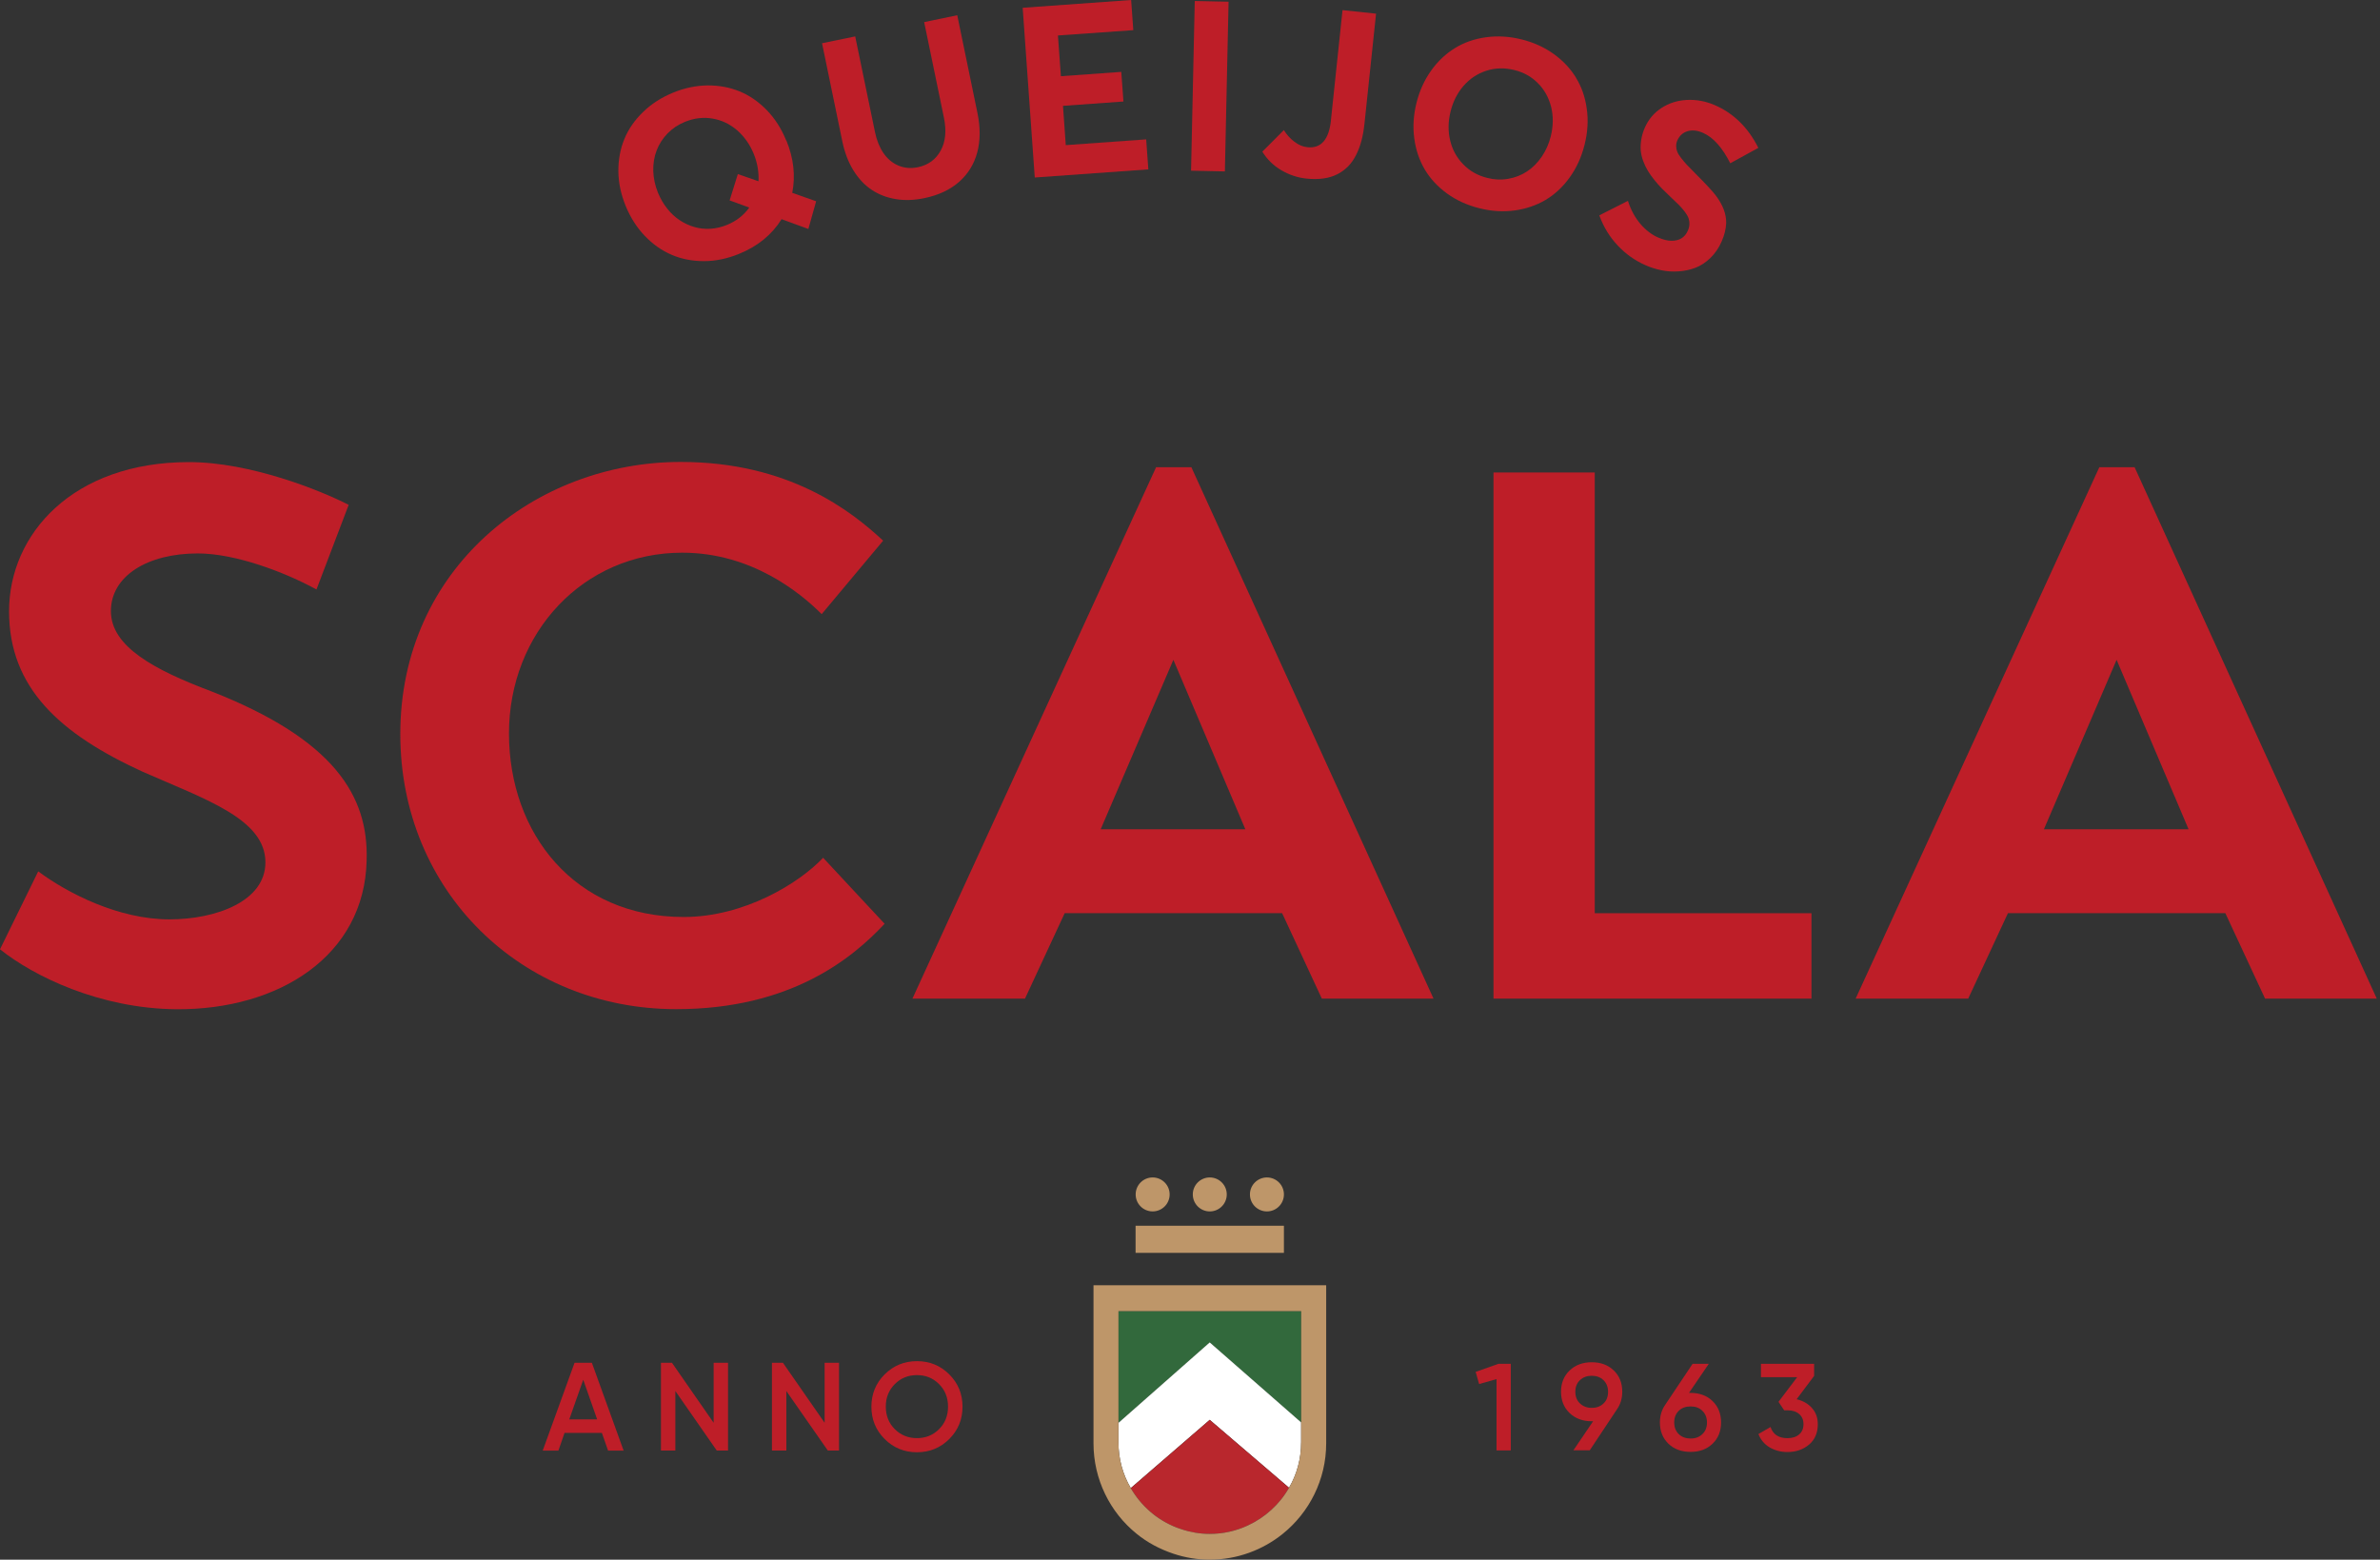 <svg width="119" height="78" viewBox="0 0 119 78" fill="none" xmlns="http://www.w3.org/2000/svg">
<rect x="0" y="0" width="119" height="78" fill="#333333" stroke="none"/>
<path d="M39.31 7.025C39.069 6.431 38.745 5.927 38.338 5.506C37.931 5.089 37.478 4.775 36.981 4.57C36.485 4.369 35.952 4.268 35.377 4.272C34.804 4.279 34.229 4.398 33.657 4.632C33.074 4.873 32.57 5.193 32.152 5.603C31.731 6.01 31.418 6.46 31.217 6.956C31.012 7.453 30.915 7.989 30.918 8.568C30.925 9.148 31.048 9.723 31.285 10.303C31.523 10.879 31.839 11.379 32.239 11.796C32.638 12.213 33.084 12.53 33.581 12.742C34.074 12.955 34.614 13.059 35.197 13.059C35.78 13.059 36.362 12.937 36.953 12.696C37.885 12.318 38.594 11.739 39.079 10.961L40.418 11.451L40.807 10.065L39.612 9.644C39.781 8.791 39.684 7.917 39.317 7.021L39.31 7.025ZM37.467 10.375C37.187 10.767 36.819 11.055 36.355 11.245C36.085 11.357 35.808 11.422 35.528 11.44C35.247 11.458 34.977 11.429 34.718 11.353C34.459 11.278 34.214 11.166 33.984 11.012C33.754 10.861 33.545 10.666 33.361 10.432C33.174 10.198 33.023 9.936 32.901 9.644C32.753 9.281 32.674 8.914 32.663 8.547C32.656 8.18 32.71 7.838 32.832 7.525C32.951 7.208 33.135 6.927 33.376 6.675C33.62 6.424 33.912 6.229 34.25 6.093C34.711 5.905 35.175 5.851 35.632 5.931C36.093 6.01 36.499 6.208 36.859 6.517C37.215 6.83 37.492 7.222 37.687 7.694C37.87 8.144 37.949 8.604 37.924 9.065L36.892 8.705L36.481 10.022L37.471 10.382L37.467 10.375Z" fill="#BE1E28"/>
<path d="M47.859 0.763L46.208 1.105L47.197 5.89C47.331 6.545 47.276 7.092 47.032 7.535C46.791 7.978 46.409 8.255 45.895 8.363C45.538 8.435 45.211 8.406 44.909 8.276C44.61 8.147 44.362 7.934 44.167 7.647C43.973 7.359 43.833 7.01 43.75 6.607L42.76 1.821L41.102 2.162L42.113 7.056C42.228 7.618 42.415 8.107 42.67 8.521C42.926 8.935 43.232 9.259 43.584 9.493C43.941 9.73 44.344 9.885 44.79 9.957C45.236 10.032 45.711 10.014 46.215 9.91C46.924 9.762 47.5 9.493 47.953 9.097C48.403 8.701 48.705 8.208 48.863 7.621C49.018 7.035 49.022 6.38 48.874 5.657L47.863 0.763H47.859Z" fill="#BE1E28"/>
<path d="M53.289 7.258L53.149 5.293L56.172 5.077L56.064 3.595L53.045 3.811L52.897 1.774L56.665 1.508L56.557 0L51.134 0.389L51.738 8.877L57.417 8.471L57.309 6.97L53.289 7.258Z" fill="#BE1E28"/>
<path d="M59.738 0.05L59.553 8.536L61.244 8.573L61.429 0.086L59.738 0.05Z" fill="#BE1E28"/>
<path d="M66.55 6.002C66.45 6.981 66.054 7.434 65.37 7.362C65.143 7.341 64.927 7.247 64.715 7.085C64.503 6.927 64.33 6.729 64.193 6.506L63.117 7.585C63.358 7.974 63.675 8.283 64.067 8.514C64.46 8.744 64.877 8.884 65.316 8.931C65.629 8.963 65.913 8.963 66.176 8.924C66.435 8.888 66.669 8.816 66.871 8.712C67.072 8.611 67.252 8.474 67.407 8.319C67.561 8.161 67.695 7.97 67.806 7.747C67.918 7.528 68.008 7.287 68.076 7.024C68.144 6.761 68.195 6.47 68.227 6.153L68.803 0.683L67.126 0.507L66.547 6.006L66.55 6.002Z" fill="#BE1E28"/>
<path d="M78.802 3.886C78.521 3.429 78.151 3.033 77.683 2.698C77.219 2.364 76.686 2.123 76.085 1.972C75.474 1.82 74.876 1.784 74.3 1.864C73.721 1.943 73.203 2.123 72.746 2.407C72.289 2.688 71.889 3.062 71.555 3.533C71.217 4.005 70.975 4.541 70.824 5.145C70.673 5.75 70.637 6.34 70.713 6.916C70.788 7.492 70.965 8.01 71.235 8.47C71.508 8.931 71.879 9.334 72.35 9.676C72.822 10.018 73.365 10.266 73.98 10.417C74.581 10.568 75.164 10.601 75.733 10.525C76.298 10.446 76.812 10.273 77.276 10C77.737 9.726 78.14 9.352 78.482 8.877C78.824 8.402 79.076 7.855 79.23 7.232C79.385 6.614 79.421 6.013 79.338 5.437C79.259 4.857 79.079 4.339 78.795 3.882L78.802 3.886ZM77.539 6.815C77.445 7.196 77.291 7.538 77.082 7.844C76.87 8.15 76.625 8.395 76.344 8.578C76.064 8.762 75.751 8.884 75.409 8.942C75.067 9.003 74.718 8.989 74.369 8.899C73.883 8.78 73.48 8.549 73.156 8.211C72.829 7.877 72.613 7.474 72.505 7.013C72.397 6.549 72.404 6.07 72.53 5.57C72.652 5.073 72.872 4.645 73.181 4.289C73.494 3.933 73.872 3.681 74.319 3.537C74.765 3.393 75.229 3.382 75.711 3.501C76.183 3.616 76.578 3.836 76.898 4.163C77.222 4.487 77.438 4.883 77.557 5.347C77.672 5.815 77.665 6.304 77.539 6.815Z" fill="#BE1E28"/>
<path d="M84.391 6.557C84.625 6.492 84.88 6.524 85.157 6.647C85.665 6.873 86.115 7.377 86.514 8.165L87.917 7.395C87.406 6.377 86.676 5.661 85.73 5.254C85.269 5.056 84.801 4.973 84.333 4.999C83.866 5.024 83.448 5.157 83.078 5.398C82.703 5.639 82.43 5.963 82.246 6.373C82.156 6.575 82.095 6.78 82.063 6.981C82.03 7.183 82.023 7.37 82.038 7.543C82.055 7.712 82.099 7.888 82.163 8.064C82.232 8.244 82.307 8.403 82.394 8.543C82.48 8.687 82.588 8.842 82.721 9.004C82.854 9.169 82.98 9.309 83.099 9.432C83.221 9.554 83.362 9.691 83.52 9.842C83.7 10.008 83.84 10.144 83.948 10.252C84.056 10.36 84.15 10.475 84.243 10.594C84.333 10.713 84.394 10.821 84.427 10.914C84.459 11.008 84.474 11.109 84.47 11.217C84.466 11.321 84.441 11.429 84.387 11.544C84.315 11.71 84.211 11.832 84.074 11.918C83.938 12.001 83.768 12.044 83.567 12.041C83.365 12.041 83.146 11.979 82.901 11.875C82.743 11.807 82.592 11.717 82.444 11.602C82.297 11.49 82.156 11.357 82.027 11.206C81.897 11.055 81.775 10.878 81.667 10.681C81.559 10.483 81.465 10.267 81.397 10.044L79.965 10.77C80.181 11.361 80.49 11.861 80.89 12.282C81.285 12.703 81.743 13.027 82.261 13.257C82.527 13.376 82.797 13.459 83.074 13.516C83.355 13.574 83.639 13.592 83.938 13.57C84.236 13.549 84.513 13.491 84.776 13.39C85.039 13.289 85.283 13.127 85.517 12.904C85.748 12.681 85.938 12.404 86.082 12.077C86.222 11.756 86.298 11.451 86.309 11.163C86.32 10.702 86.14 10.234 85.773 9.756C85.614 9.547 85.265 9.173 84.726 8.633C84.556 8.464 84.423 8.327 84.326 8.223C84.229 8.118 84.139 8.007 84.046 7.888C83.952 7.769 83.891 7.665 83.858 7.575C83.826 7.485 83.808 7.395 83.808 7.302C83.808 7.208 83.826 7.114 83.869 7.017C83.981 6.776 84.153 6.625 84.387 6.56L84.391 6.557Z" fill="#BE1E28"/>
<path d="M15.815 29.476C14.239 28.612 11.767 27.677 9.892 27.677C7.38 27.677 5.545 28.799 5.545 30.562C5.545 32.326 7.683 33.488 10.569 34.575C16.679 36.975 18.442 39.785 18.331 43.049C18.219 47.774 13.98 50.509 8.809 50.473C4.984 50.437 1.688 48.825 0 47.475L1.911 43.578C3.372 44.665 5.923 45.978 8.471 45.978C10.795 45.978 13.271 45.079 13.271 43.128C13.271 40.955 10.274 39.98 7.125 38.591C3.037 36.716 0.453 34.431 0.453 30.57C0.453 26.709 3.642 23.11 9.45 23.11C12.523 23.11 16.049 24.535 17.434 25.248L15.822 29.483L15.815 29.476Z" fill="#BE1E28"/>
<path d="M44.232 46.197C42.62 47.921 39.547 50.468 33.811 50.468C26.089 50.468 20.015 44.585 20.015 36.712C20.015 28.428 26.762 23.102 34.034 23.102C39.432 23.102 42.545 25.538 44.157 27.039L41.084 30.713C39.997 29.626 37.561 27.64 34.11 27.64C29.162 27.64 25.449 31.652 25.449 36.676C25.449 41.699 28.748 45.859 34.182 45.859C37.219 45.859 39.954 44.171 41.156 42.897L44.229 46.197H44.232Z" fill="#BE1E28"/>
<path d="M45.621 49.943L57.805 23.365H59.568L71.677 49.943H66.092L64.106 45.668H53.235L51.249 49.943H45.628H45.621ZM55.031 41.472H62.267L58.669 32.998L55.034 41.472H55.031Z" fill="#BE1E28"/>
<path d="M90.569 49.943H74.675V23.628H79.738V45.672H90.573V49.947L90.569 49.943Z" fill="#BE1E28"/>
<path d="M92.782 49.943L104.967 23.365H106.73L118.839 49.943H113.254L111.267 45.668H100.397L98.41 49.943H92.789H92.782ZM102.192 41.472H109.429L105.83 32.998L102.196 41.472H102.192Z" fill="#BE1E28"/>
<path d="M73.783 68.609L73.956 69.217L74.827 68.969V72.535H75.539V68.206H74.92L73.783 68.609Z" fill="#BE1E28"/>
<path d="M79.587 68.127C79.138 68.127 78.77 68.263 78.483 68.537C78.195 68.81 78.051 69.167 78.051 69.602C78.051 70.037 78.195 70.394 78.479 70.667C78.767 70.941 79.134 71.077 79.58 71.077H79.656L78.67 72.531H79.487L80.854 70.473C81.027 70.221 81.113 69.93 81.113 69.602C81.113 69.167 80.973 68.81 80.688 68.537C80.404 68.263 80.037 68.127 79.587 68.127ZM80.174 70.189C80.023 70.336 79.825 70.408 79.587 70.408C79.35 70.408 79.152 70.333 78.997 70.185C78.842 70.037 78.767 69.843 78.767 69.606C78.767 69.368 78.842 69.167 78.997 69.023C79.152 68.875 79.35 68.803 79.587 68.803C79.825 68.803 80.023 68.875 80.174 69.023C80.325 69.17 80.404 69.365 80.404 69.606C80.404 69.847 80.329 70.045 80.174 70.189Z" fill="#BE1E28"/>
<path d="M84.528 69.659H84.449L85.439 68.206H84.629L83.254 70.264C83.082 70.516 82.995 70.807 82.995 71.135C82.995 71.57 83.139 71.927 83.42 72.2C83.704 72.473 84.075 72.61 84.528 72.61C84.982 72.61 85.345 72.473 85.629 72.2C85.914 71.927 86.054 71.57 86.054 71.135C86.054 70.699 85.91 70.343 85.629 70.07C85.345 69.796 84.978 69.659 84.528 69.659ZM85.118 71.721C84.967 71.869 84.769 71.941 84.532 71.941C84.294 71.941 84.089 71.869 83.938 71.721C83.787 71.574 83.711 71.379 83.711 71.138C83.711 70.897 83.787 70.699 83.938 70.555C84.089 70.408 84.287 70.336 84.532 70.336C84.777 70.336 84.967 70.408 85.118 70.555C85.27 70.703 85.349 70.897 85.349 71.138C85.349 71.379 85.273 71.577 85.118 71.721Z" fill="#BE1E28"/>
<path d="M90.595 70.412C90.4 70.196 90.145 70.052 89.832 69.976L90.706 68.81V68.206H88.047V68.875H89.857L88.925 70.106L89.209 70.53H89.371C89.62 70.53 89.814 70.591 89.958 70.717C90.102 70.84 90.174 71.009 90.174 71.225C90.174 71.441 90.102 71.61 89.958 71.736C89.814 71.862 89.616 71.923 89.371 71.923C88.936 71.923 88.652 71.739 88.526 71.365L87.921 71.718C88.036 72.013 88.227 72.232 88.486 72.387C88.749 72.538 89.044 72.617 89.375 72.617C89.799 72.617 90.159 72.491 90.451 72.247C90.742 72.002 90.89 71.66 90.89 71.228C90.89 70.901 90.793 70.631 90.595 70.415V70.412Z" fill="#BE1E28"/>
<path d="M28.727 68.155L27.136 72.545H27.921L28.227 71.66H30.094L30.404 72.545H31.181L29.594 68.155H28.727ZM28.464 70.983L29.162 69.001L29.857 70.983H28.464Z" fill="#BE1E28"/>
<path d="M35.682 71.153L33.599 68.155H33.048V72.541H33.768V69.566L35.837 72.541H36.402V68.155H35.682V71.153Z" fill="#BE1E28"/>
<path d="M41.231 71.153L39.148 68.155H38.597V72.541H39.317V69.566L41.39 72.541H41.951V68.155H41.231V71.153Z" fill="#BE1E28"/>
<path d="M45.848 68.072C45.211 68.072 44.675 68.295 44.232 68.734C43.79 69.177 43.57 69.713 43.57 70.35C43.57 70.987 43.79 71.523 44.232 71.966C44.675 72.408 45.211 72.628 45.848 72.628C46.485 72.628 47.021 72.408 47.464 71.966C47.906 71.523 48.126 70.987 48.126 70.35C48.126 69.713 47.906 69.177 47.464 68.734C47.021 68.292 46.485 68.072 45.848 68.072ZM46.953 71.473C46.654 71.771 46.287 71.922 45.848 71.922C45.409 71.922 45.038 71.771 44.74 71.473C44.441 71.174 44.29 70.8 44.29 70.346C44.29 69.893 44.441 69.519 44.74 69.22C45.038 68.921 45.405 68.77 45.848 68.77C46.291 68.77 46.654 68.921 46.953 69.22C47.251 69.519 47.402 69.893 47.402 70.346C47.402 70.8 47.251 71.174 46.953 71.473Z" fill="#BE1E28"/>
<path d="M65.056 65.567V71.141L60.486 67.139L55.923 71.159V65.567H65.056Z" fill="#32693C"/>
<path d="M65.056 71.14V72.133C65.056 72.965 64.84 73.735 64.451 74.4L60.486 71.004L56.538 74.418C56.143 73.742 55.923 72.965 55.923 72.133V71.158L60.486 67.135L65.059 71.137L65.056 71.14Z" fill="white"/>
<path d="M64.452 74.404C63.98 75.235 63.25 75.894 62.383 76.293C61.803 76.563 61.163 76.711 60.486 76.711C59.997 76.711 59.518 76.628 59.068 76.477C58.996 76.448 58.924 76.43 58.86 76.405C57.856 76.023 57.053 75.311 56.539 74.426L60.486 71.011L64.452 74.408V74.404Z" fill="#B9272D"/>
<path d="M54.675 64.275V72.181C54.675 73.98 55.499 75.632 56.834 76.707C57.366 77.143 57.993 77.474 58.669 77.701C59.256 77.898 59.86 77.999 60.486 77.999C61.868 77.999 63.142 77.51 64.139 76.707C65.459 75.642 66.309 74.005 66.309 72.181V64.275H54.678H54.675ZM65.056 72.137C65.056 72.969 64.84 73.739 64.452 74.404C63.98 75.236 63.25 75.894 62.383 76.294C61.803 76.564 61.163 76.711 60.486 76.711C59.997 76.711 59.518 76.628 59.069 76.477C58.996 76.448 58.925 76.43 58.86 76.405C57.856 76.024 57.053 75.311 56.539 74.426C56.143 73.749 55.923 72.972 55.923 72.141V65.57H65.06V72.141L65.056 72.137Z" fill="#BE9669"/>
<path d="M64.196 61.3H56.779V62.656H64.196V61.3Z" fill="#BE9669"/>
<path d="M60.489 60.584C60.958 60.584 61.338 60.203 61.338 59.734C61.338 59.265 60.958 58.885 60.489 58.885C60.02 58.885 59.64 59.265 59.64 59.734C59.64 60.203 60.02 60.584 60.489 60.584Z" fill="#BE9669"/>
<path d="M57.632 60.583C58.102 60.583 58.482 60.203 58.482 59.734C58.482 59.265 58.102 58.885 57.632 58.885C57.163 58.885 56.783 59.265 56.783 59.734C56.783 60.203 57.163 60.583 57.632 60.583Z" fill="#BE9669"/>
<path d="M63.347 60.584C63.816 60.584 64.196 60.203 64.196 59.734C64.196 59.265 63.816 58.885 63.347 58.885C62.877 58.885 62.497 59.265 62.497 59.734C62.497 60.203 62.877 60.584 63.347 60.584Z" fill="#BE9669"/>
</svg>
